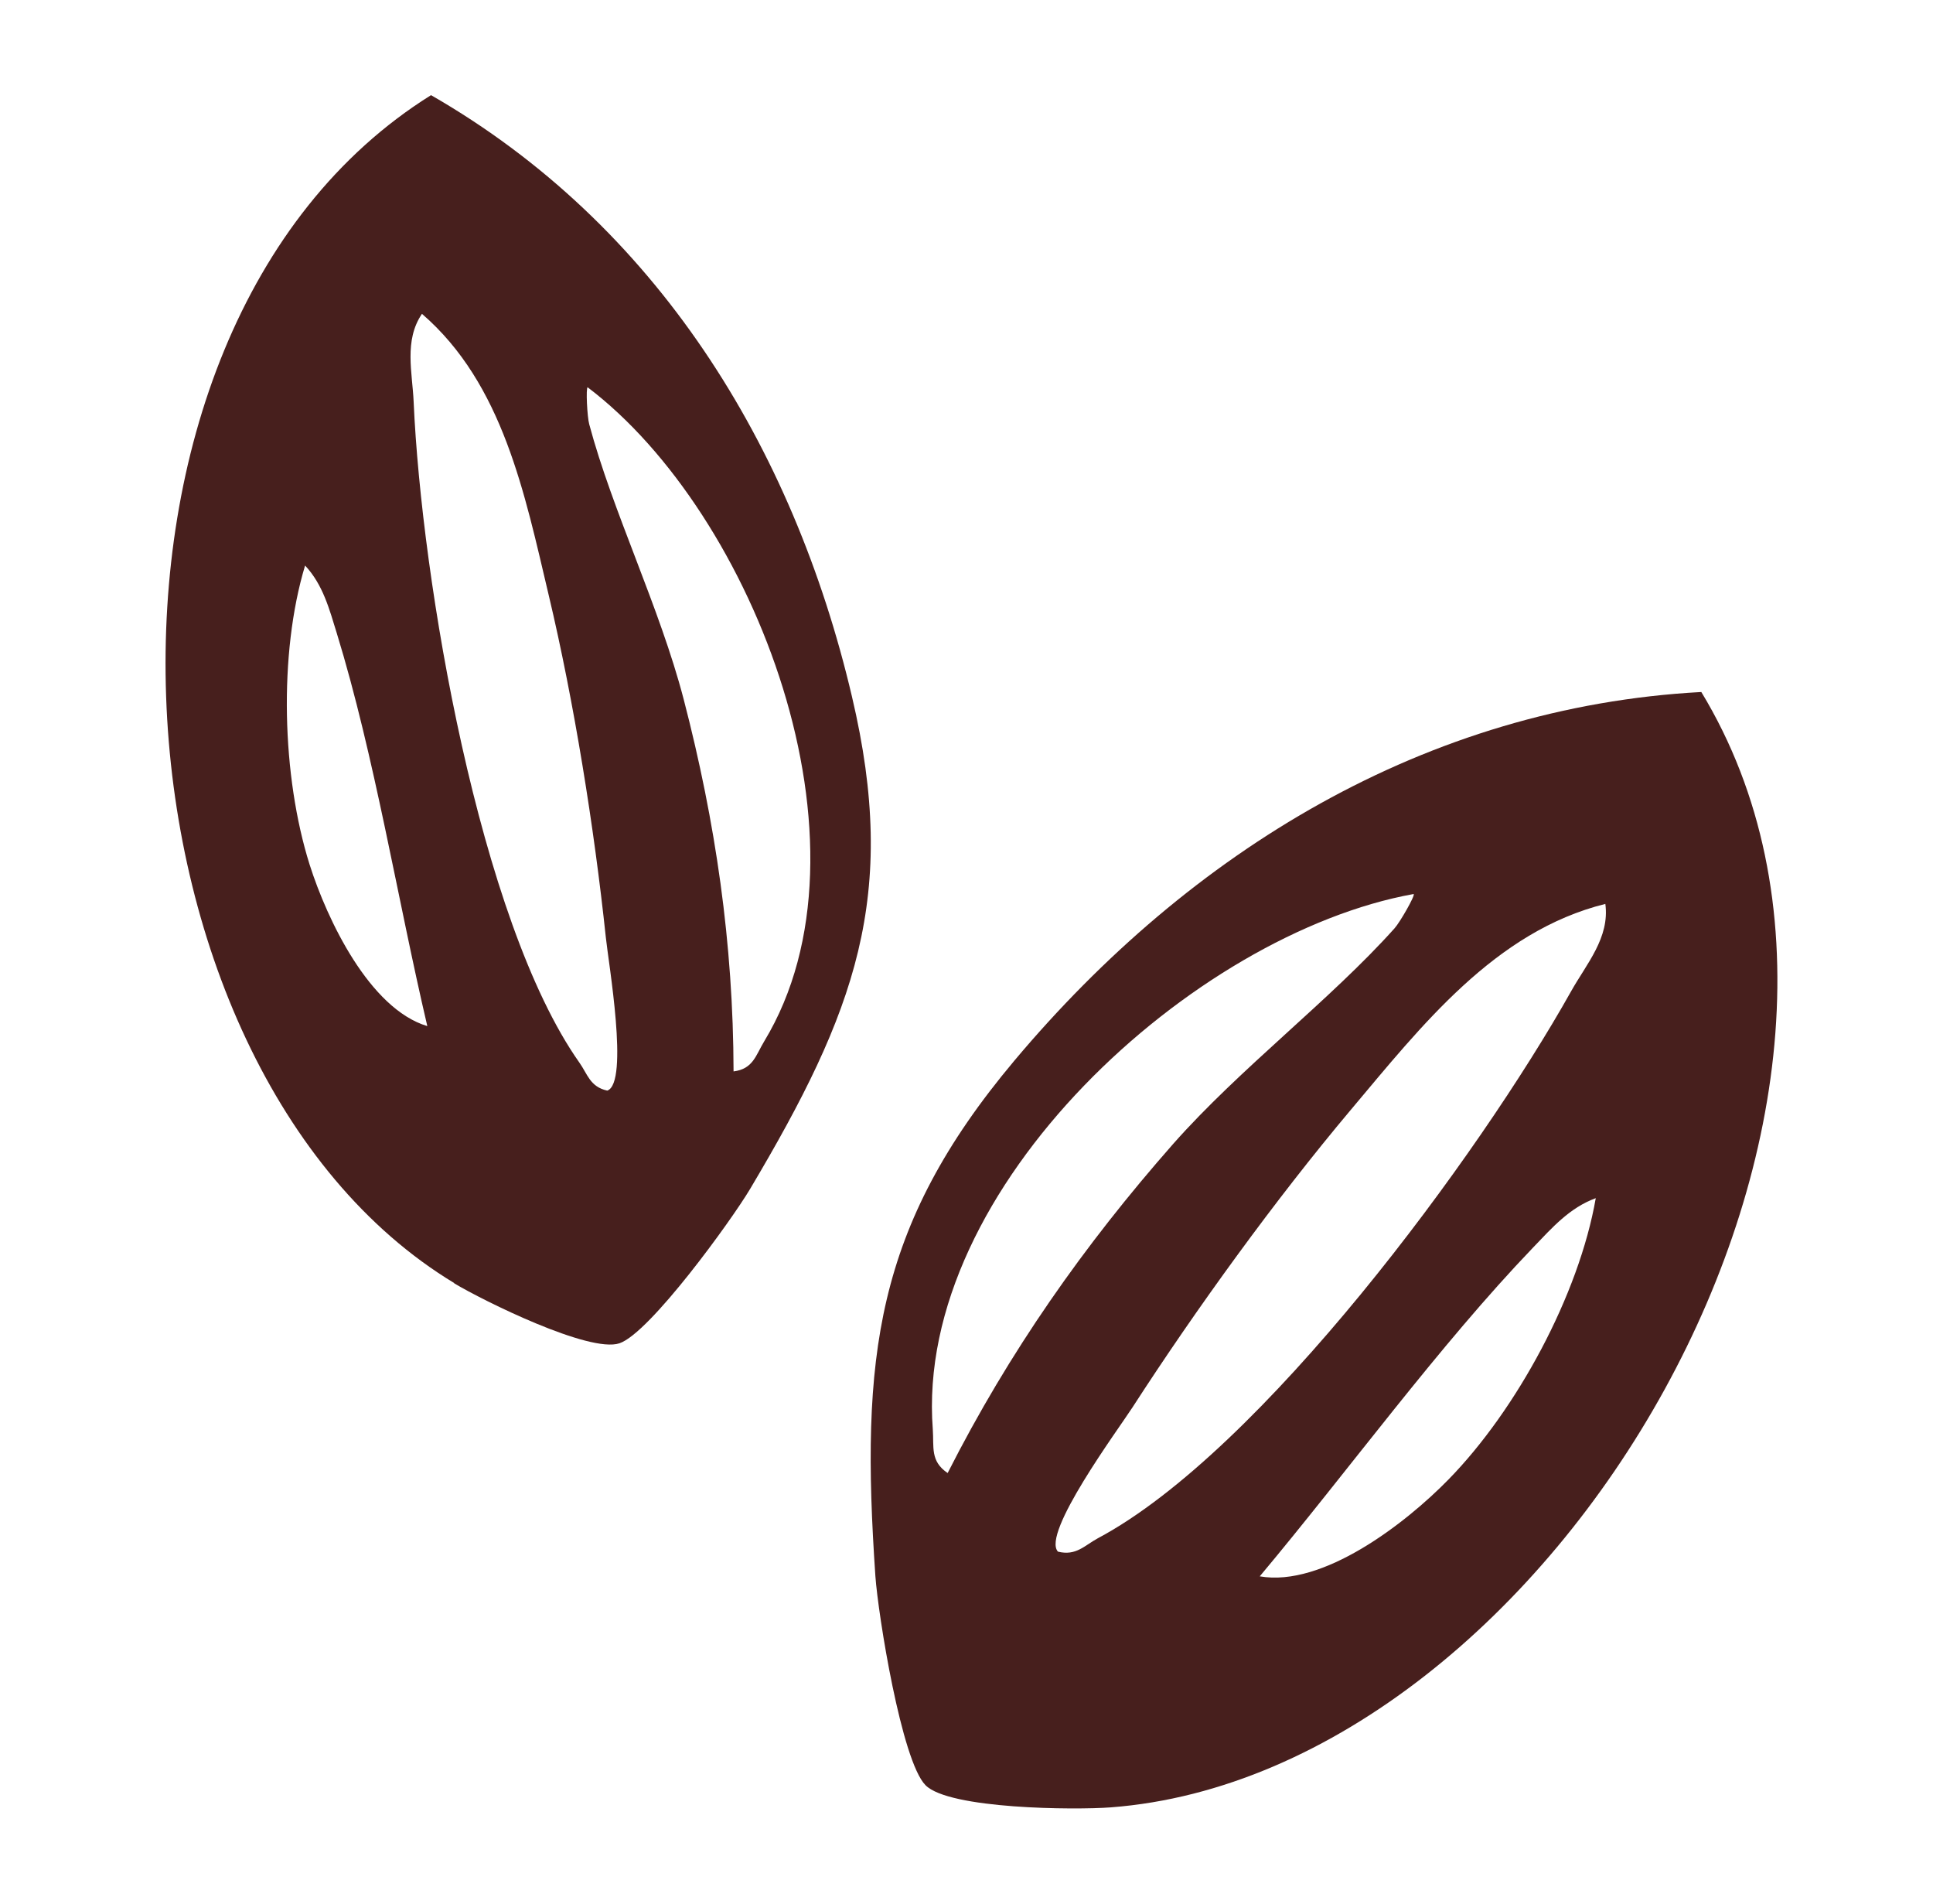 <svg xmlns="http://www.w3.org/2000/svg" fill="none" viewBox="0 0 65 64" height="64" width="65">
<path fill="#471F1D" d="M31.121 60.017C30.316 59.204 29.529 54.3 29.436 52.987C28.936 45.66 29.402 41.264 34.111 35.657C40.032 28.61 47.96 23.765 57.209 23.265C65.502 36.928 52.246 59.628 37.355 60.763C36.144 60.856 31.909 60.822 31.121 60.017ZM47.528 30.058C40.167 31.388 30.74 39.909 31.367 48.058C31.409 48.651 31.274 49.125 31.866 49.523C33.933 45.449 36.449 41.866 39.447 38.461C41.692 35.92 44.75 33.607 46.893 31.21C47.071 31.015 47.596 30.101 47.536 30.058H47.528ZM35.576 52.166C36.186 52.318 36.474 51.954 36.915 51.717C42.404 48.794 49.73 38.859 52.83 33.328C53.347 32.405 54.135 31.524 53.982 30.389C50.272 31.312 47.807 34.48 45.419 37.317C42.895 40.316 40.218 44.009 38.084 47.312C37.601 48.058 35.009 51.564 35.576 52.166ZM48.705 49.743C51.001 47.397 53.093 43.535 53.66 40.282C52.779 40.604 52.195 41.273 51.56 41.934C48.375 45.254 45.343 49.438 42.361 52.996C44.479 53.368 47.257 51.225 48.705 49.743Z"></path>
<path fill="#471F1D" d="M15.273 43.136C3.246 35.86 1.729 11.17 14.494 3.199C22.058 7.544 26.666 14.981 28.648 23.418C30.232 30.126 28.758 34.022 25.226 39.968C24.591 41.036 21.846 44.822 20.83 45.161C19.822 45.5 16.247 43.729 15.273 43.145V43.136ZM19.762 13.016C19.695 13.033 19.746 14.024 19.813 14.261C20.593 17.184 22.185 20.419 22.99 23.511C24.065 27.644 24.658 31.718 24.667 36.021C25.328 35.937 25.412 35.479 25.7 35.005C29.681 28.424 25.37 17.26 19.754 13.016H19.762ZM20.423 36.665C21.16 36.403 20.457 32.345 20.372 31.515C19.983 27.839 19.305 23.596 18.45 20.004C17.645 16.608 16.916 12.906 14.189 10.551C13.579 11.449 13.867 12.525 13.91 13.516C14.172 19.479 16.112 30.948 19.483 35.725C19.754 36.106 19.839 36.538 20.415 36.665H20.423ZM14.367 34.488C13.367 30.228 12.597 25.434 11.326 21.292C11.072 20.47 10.86 19.657 10.259 19.013C9.361 21.986 9.48 26.111 10.411 29.067C11.004 30.931 12.427 33.912 14.367 34.497V34.488Z"></path>
</svg>

